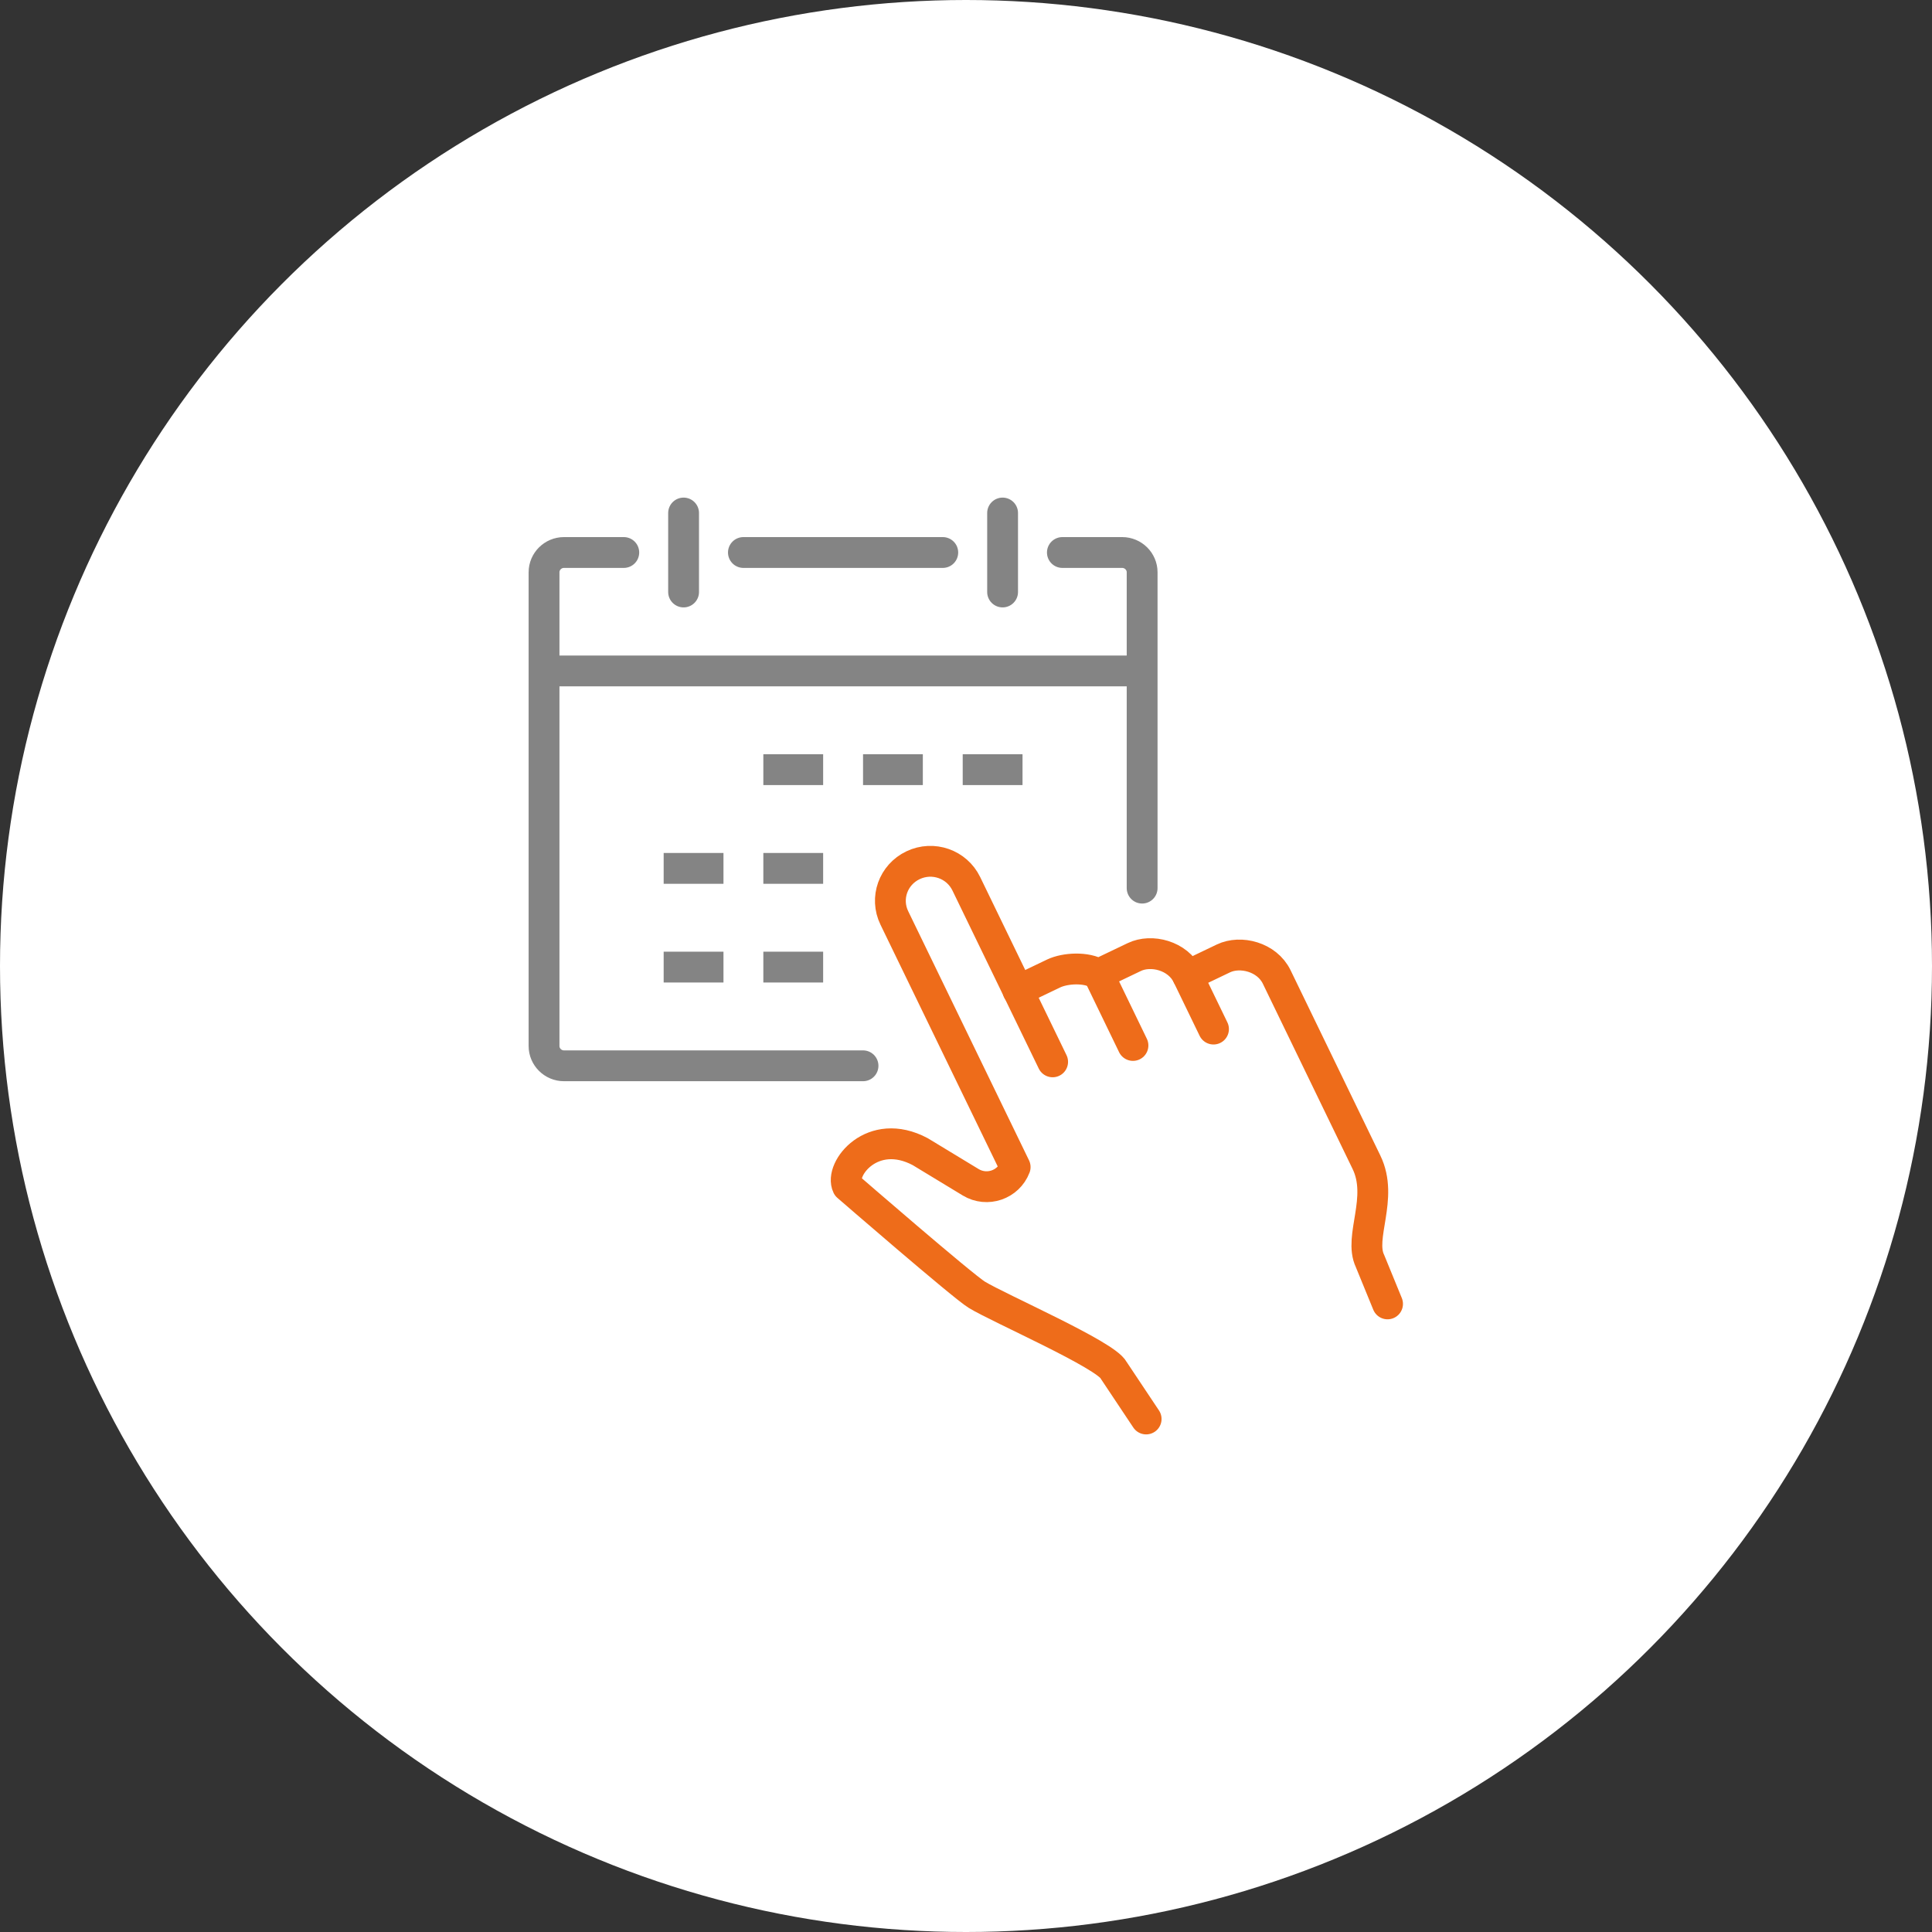 <svg width="188" height="188" viewBox="0 0 188 188" fill="none" xmlns="http://www.w3.org/2000/svg">
<rect x="0" y="0" width="188" height="188" fill="#333333" stroke="none"/>
<circle cx="94" cy="94" r="94" fill="white"/>
<g clip-path="url(#clip0_1118_22133)">
<path d="M83.979 103.711H54.879C53.812 103.711 52.94 102.846 52.94 101.79V55.684C52.94 54.628 53.812 53.763 54.879 53.763H60.699" stroke="#848484" stroke-width="3" stroke-linecap="round" stroke-linejoin="round"/>
<path d="M103.379 53.763H109.199C110.266 53.763 111.139 54.628 111.139 55.684V86.421" stroke="#848484" stroke-width="3" stroke-linecap="round" stroke-linejoin="round"/>
<path d="M97.561 49.921V57.605" stroke="#848484" stroke-width="3" stroke-linecap="round" stroke-linejoin="round"/>
<path d="M72.34 53.763H91.74" stroke="#848484" stroke-width="3" stroke-linecap="round" stroke-linejoin="round"/>
<path d="M66.519 49.921V57.605" stroke="#848484" stroke-width="3" stroke-linecap="round" stroke-linejoin="round"/>
<path d="M74.279 74.895H80.099" stroke="#848484" stroke-width="3" stroke-miterlimit="10"/>
<path d="M83.981 74.895H89.8" stroke="#848484" stroke-width="3" stroke-miterlimit="10"/>
<path d="M93.68 74.895H99.5" stroke="#848484" stroke-width="3" stroke-miterlimit="10"/>
<path d="M64.58 84.501H70.4" stroke="#848484" stroke-width="3" stroke-miterlimit="10"/>
<path d="M74.279 84.501H80.099" stroke="#848484" stroke-width="3" stroke-miterlimit="10"/>
<path d="M64.58 94.106H70.4" stroke="#848484" stroke-width="3" stroke-miterlimit="10"/>
<path d="M74.279 94.106H80.099" stroke="#848484" stroke-width="3" stroke-miterlimit="10"/>
<path d="M52.94 65.29H111.139" stroke="#848484" stroke-width="3" stroke-linejoin="round"/>
<path d="M99.053 96.392L102.545 94.72C103.651 94.202 105.707 94.067 106.89 94.797L110.382 93.126C112.031 92.338 114.611 92.972 115.562 94.932L119.054 93.26C120.703 92.473 123.283 93.106 124.234 95.066L132.964 113.086C134.671 116.582 132.188 120.367 133.313 122.71L135.02 126.879" stroke="#EE6C1A" stroke-width="3" stroke-linecap="round" stroke-linejoin="round"/>
<path d="M102.43 103.327L94.03 85.999C93.099 84.078 90.79 83.271 88.85 84.193C86.91 85.115 86.095 87.401 87.026 89.322L98.783 113.566C98.123 115.295 96.047 116.006 94.457 115.045L89.548 112.068C84.892 109.589 81.653 113.758 82.467 115.43C82.467 115.43 93.719 125.189 95.058 125.995C97.192 127.302 107.649 131.855 108.366 133.334L111.529 138.079" stroke="#EE6C1A" stroke-width="3" stroke-linecap="round" stroke-linejoin="round"/>
<path d="M106.891 94.797L110.247 101.732" stroke="#EE6C1A" stroke-width="3" stroke-linecap="round" stroke-linejoin="round"/>
<path d="M115.562 94.932L118.084 100.138" stroke="#EE6C1A" stroke-width="3" stroke-linecap="round" stroke-linejoin="round"/>
</g>
<defs>
<clipPath id="clip0_1118_22133">
<rect width="86" height="92" fill="white" transform="translate(51 48)"/>
</clipPath>
</defs>
</svg>
